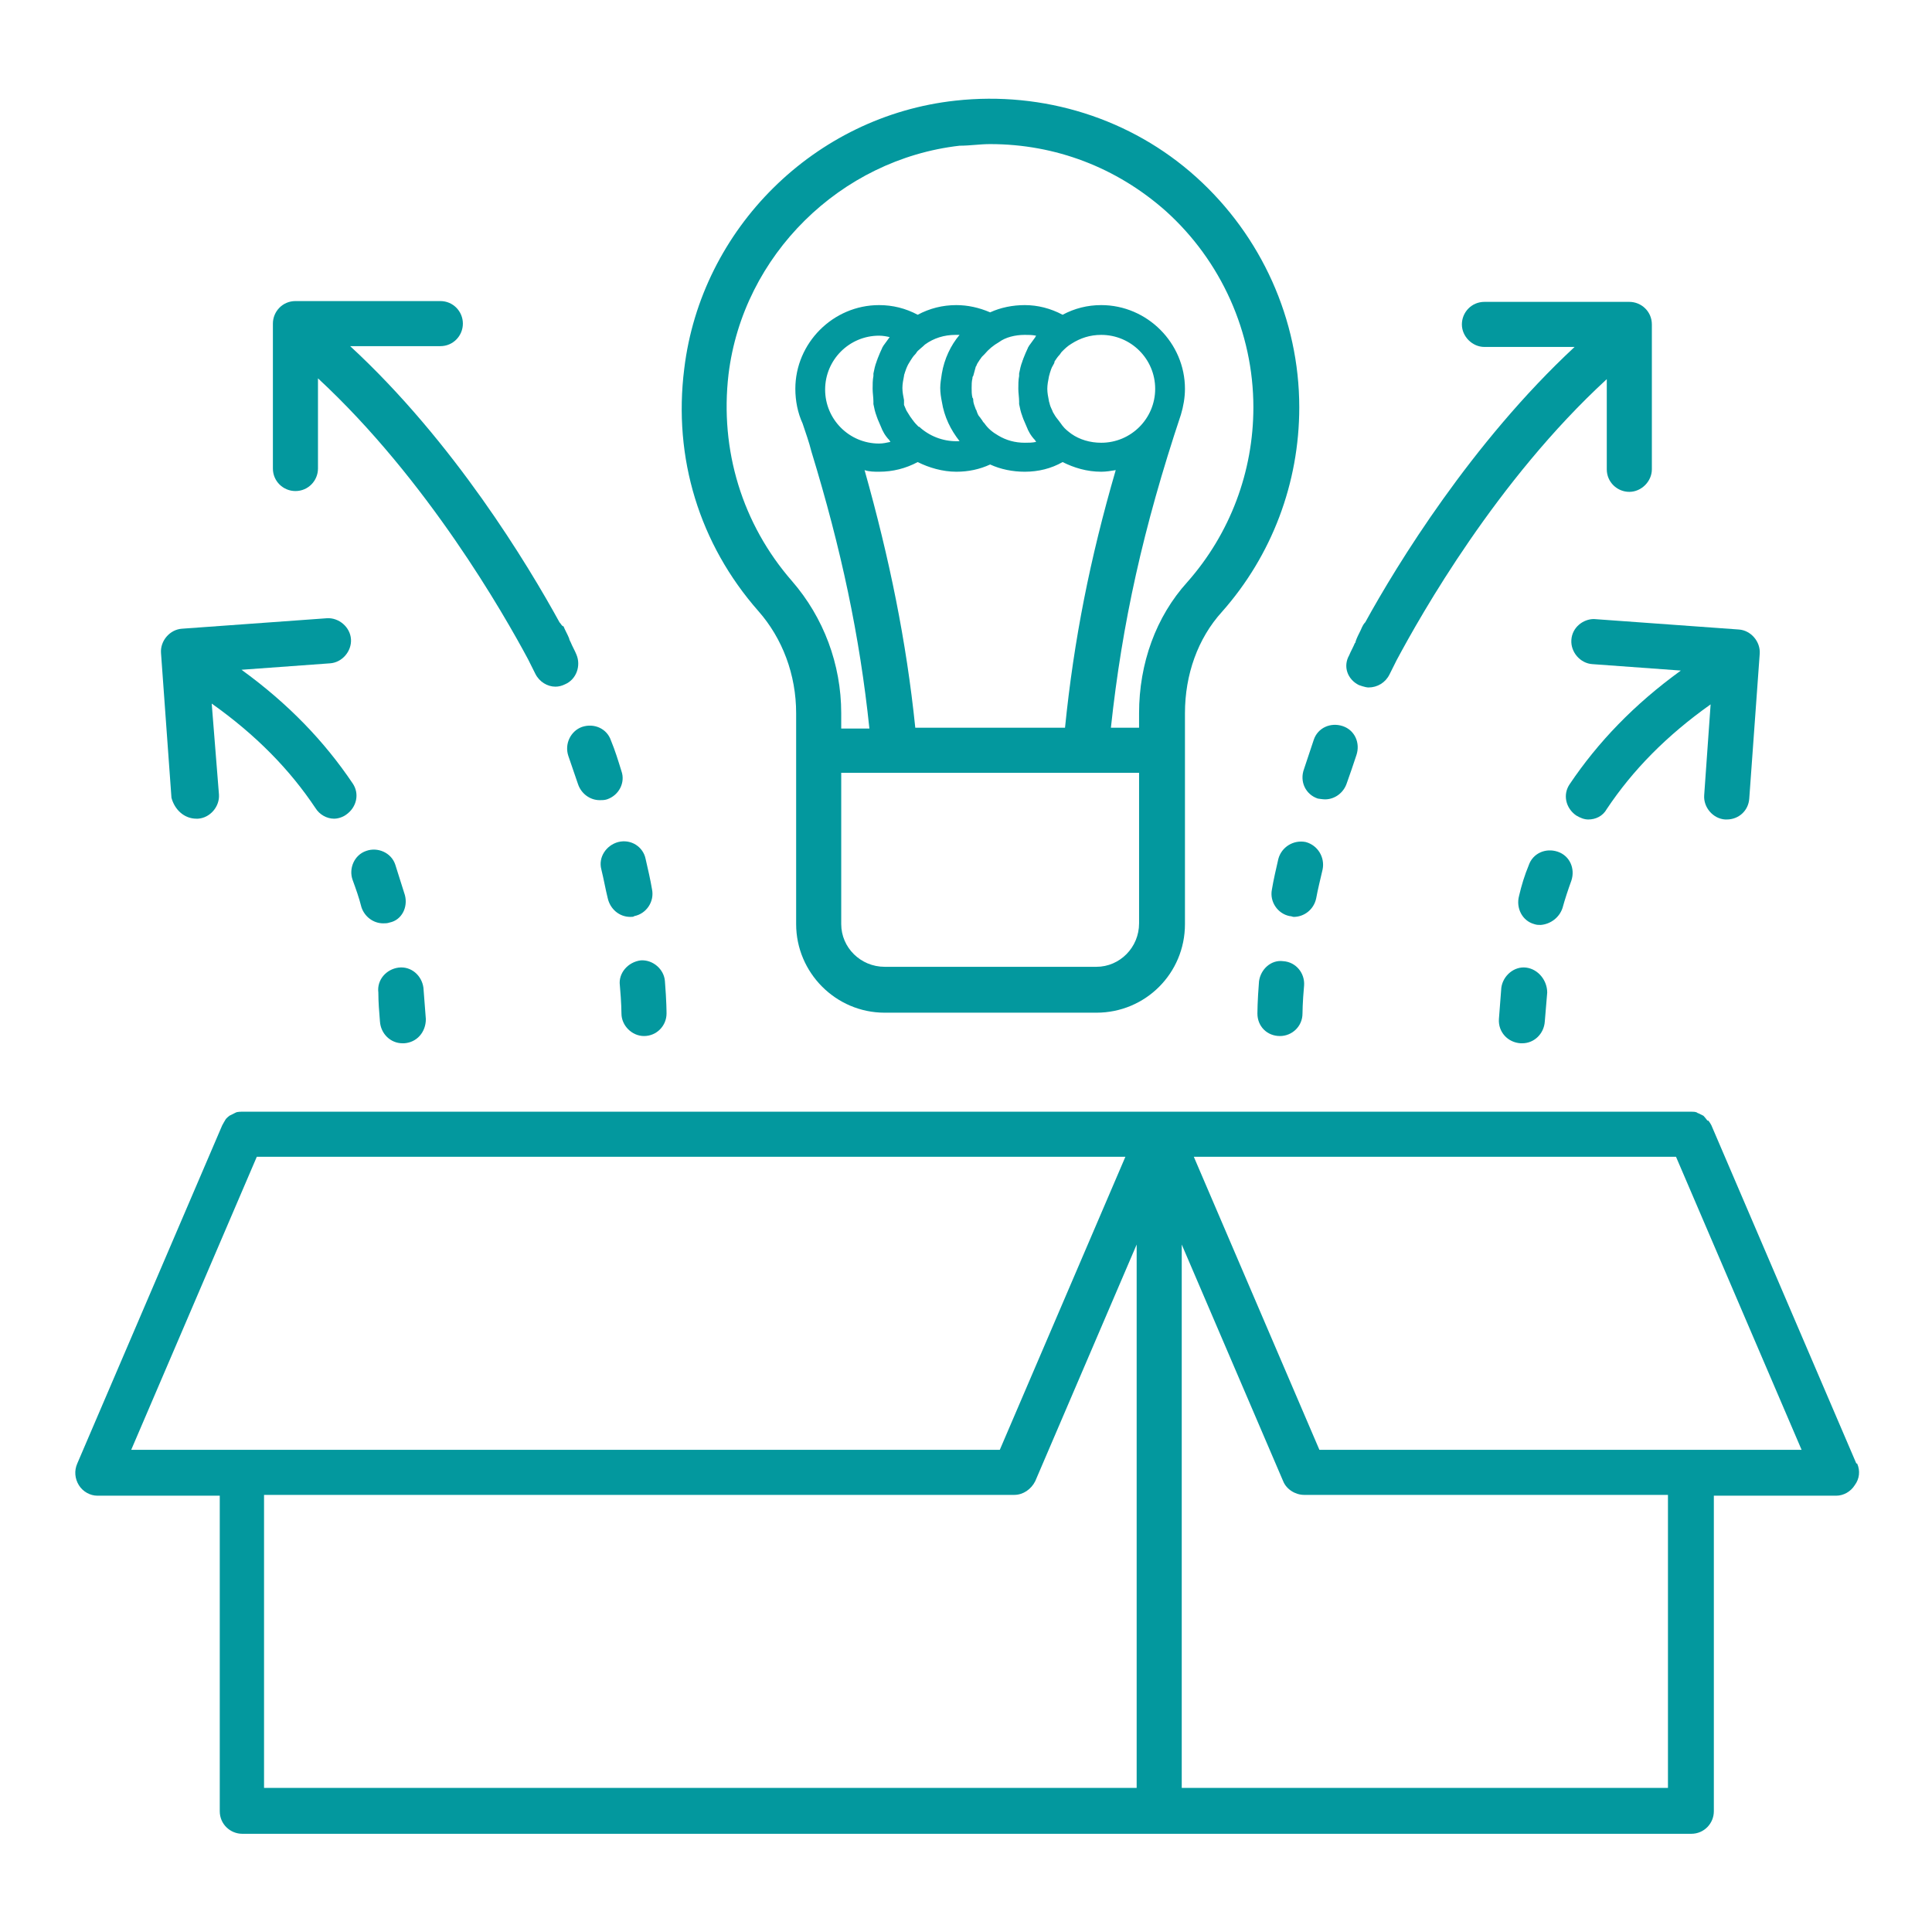 <svg xmlns="http://www.w3.org/2000/svg" id="Layer_1" data-name="Layer 1" viewBox="0 0 24 24"><defs><style>      .cls-1 {        fill: none;      }      .cls-2 {        fill: #03989e;      }    </style></defs><g id="Idea_Development" data-name="Idea Development"><g><path class="cls-2" d="M23.06,18.18l-1.8-4.2h0s-.02-.04-.04-.06h-.01s-.03-.04-.05-.06h0l-.06-.03s-.01,0-.02-.01c-.02-.01-.05-.01-.07-.01H3s-.05,0-.07.01t-.02.01s-.04.02-.06.03h0s-.04.03-.05.05h0s-.03.05-.04.07h0l-1.8,4.2c-.04.09-.03.19.02.27s.14.13.23.13h1.52v3.92c0,.16.13.28.28.28h18c.16,0,.28-.13.28-.28v-3.92h1.52c.09,0,.18-.05.23-.13.06-.08.07-.18.03-.27ZM3.19,14.37h10.79l-1.56,3.64H1.63l1.56-3.64ZM3.28,18.57h9.32c.11,0,.21-.07.26-.17l1.26-2.94v6.75H3.28v-3.64ZM20.72,22.21h-6.04v-6.75l1.26,2.94c.04.1.15.17.26.17h4.52v3.64ZM16.39,18.01l-1.56-3.64h5.99l1.56,3.64h-5.99Z"></path><path class="cls-2" d="M9.89,8.86v2.62c0,.6.49,1.1,1.1,1.1h2.63c.61,0,1.1-.49,1.1-1.1v-2.62c0-.48.16-.93.46-1.26.62-.7.96-1.6.96-2.54,0-1.09-.47-2.13-1.28-2.86-.81-.73-1.9-1.07-2.99-.95-1.75.19-3.16,1.59-3.37,3.33-.14,1.11.19,2.18.92,3.01.3.34.47.79.47,1.27ZM13.62,12.01h-2.63c-.3,0-.54-.24-.54-.53v-1.88h3.7v1.87c0,.3-.24.54-.53.54ZM11.49,4.28c.11-.08.24-.12.38-.12h.05c-.11.13-.19.3-.22.48h0c-.01.07-.02.12-.02.18s.01.12.02.17h0c.03.19.11.35.22.49-.18.01-.35-.05-.48-.16-.01-.01-.02-.02-.03-.02-.02-.02-.05-.05-.07-.08-.01-.01-.02-.03-.03-.04-.02-.03-.03-.05-.05-.08-.01-.02-.02-.05-.03-.07,0-.01,0-.03,0-.06-.01-.05-.02-.1-.02-.15s.01-.1.02-.15c0-.02.01-.03.01-.04.01-.03.02-.06.04-.1.01-.02.02-.03.03-.05.02-.03.03-.05.06-.08.01-.01.02-.03.03-.04.02-.02.06-.05.09-.08ZM12.73,4.16c.05,0,.09,0,.14.01,0,.01-.01.01-.01.02-.03.04-.05.07-.08.11,0,.01-.01.01-.01.02-.02.04-.04.09-.06.14,0,.01-.01.02-.01.03-.02.05-.03.1-.04.15v.03c-.01.05-.01.11-.01.16s.01.11.01.16v.03c.01.05.02.1.04.15,0,.01.01.02.01.03.02.05.04.09.06.14,0,.01.01.01.01.02.02.04.05.08.08.11,0,.01.01.01.01.02-.05.01-.09.01-.14.01-.12,0-.23-.03-.33-.09h0c-.07-.04-.13-.09-.17-.15-.01-.01-.02-.02-.03-.04-.01-.01-.02-.03-.03-.04-.02-.02-.03-.05-.04-.08,0-.01-.01-.01-.01-.02-.01-.03-.03-.07-.03-.11,0-.01,0-.02-.01-.03-.01-.04-.01-.08-.01-.12s0-.08.01-.12c0-.01,0-.02.01-.03.01-.04.02-.07.03-.11,0-.01.01-.01.01-.02.01-.03.03-.05.04-.07.01-.01.02-.03.03-.04.01-.01.02-.02.03-.03.05-.06.11-.11.18-.15h0c.08-.06.2-.09.32-.09ZM13.31,4.27c.11-.07.23-.11.37-.11.37,0,.67.3.67.67s-.3.67-.67.67c-.14,0-.27-.04-.37-.11-.04-.03-.08-.06-.11-.1-.01-.01-.02-.03-.03-.04-.02-.03-.04-.05-.06-.08-.01-.02-.02-.03-.03-.05-.01-.03-.03-.06-.04-.1,0-.01-.01-.03-.01-.04-.01-.05-.02-.1-.02-.15s.01-.1.02-.15c0-.01.01-.03.01-.04.01-.03.02-.07.04-.1.01-.02.02-.03.02-.05.02-.03.04-.06.06-.08.01-.01.02-.03.03-.04.04-.04.07-.07.12-.1ZM11.05,4.19s-.05.07-.08.11c0,.01-.01.01-.01.02-.02.04-.04.09-.06.14,0,.01-.01.02-.01.03-.02.05-.03.1-.04.15v.03c-.01.05-.01.11-.01.16s.01.11.01.16v.03c.01.05.02.1.04.15,0,.01.01.02.01.03.02.05.04.09.06.14,0,.01.01.01.01.02.02.04.05.08.08.11,0,.01.01.01.01.02-.05.01-.09.02-.14.02-.37,0-.67-.3-.67-.67s.3-.67.67-.67c.05,0,.1.01.14.02,0-.01-.01,0-.01,0ZM10.92,5.86c.17,0,.33-.04.48-.12.14.07.31.12.48.12.15,0,.29-.03.42-.09.13.06.28.09.43.09.17,0,.33-.04.47-.12.14.07.3.12.48.12.06,0,.12-.01.18-.02-.32,1.1-.52,2.11-.63,3.2h-1.86c-.11-1.07-.32-2.1-.63-3.2.06.02.12.02.18.02ZM9.05,4.65c.18-1.48,1.39-2.67,2.87-2.84.13,0,.25-.02.38-.02.81,0,1.57.29,2.18.83.69.62,1.09,1.51,1.09,2.44,0,.8-.29,1.57-.82,2.17-.39.43-.6,1.01-.6,1.63v.18h-.35c.14-1.3.4-2.48.87-3.89h0c.03-.1.05-.21.05-.32,0-.57-.47-1.04-1.04-1.04-.17,0-.33.04-.48.12-.15-.08-.31-.12-.47-.12-.15,0-.3.03-.43.09-.14-.06-.28-.09-.42-.09-.17,0-.33.04-.48.12-.15-.08-.31-.12-.48-.12-.57,0-1.04.47-1.04,1.04,0,.15.03.3.09.43.04.12.08.23.11.35.37,1.21.6,2.29.72,3.44h-.35v-.19c0-.61-.22-1.19-.61-1.64-.62-.71-.9-1.63-.79-2.57Z"></path><path class="cls-2" d="M16.88,8.51s.08.03.12.03c.11,0,.21-.06.26-.16.03-.06.06-.12.09-.18.3-.56,1.24-2.23,2.61-3.49v1.12c0,.16.13.28.28.28s.28-.13.28-.28v-1.8c0-.16-.13-.28-.28-.28h-1.8c-.16,0-.28.13-.28.28s.13.28.28.28h1.12c-1.28,1.19-2.21,2.71-2.6,3.42-.02.02-.03.04-.04.06-.02.05-.05.1-.07.15,0,.01-.01.02-.01.03s0,.01-.01.02c-.02.05-.05.1-.07.15-.08.14-.02.3.12.37Z"></path><path class="cls-2" d="M15.64,12.19c-.02.25-.02.39-.02.4,0,.16.12.28.28.28h0c.15,0,.28-.12.28-.28,0,0,0-.13.02-.35.01-.15-.1-.29-.26-.3-.15-.02-.28.1-.3.25Z"></path><path class="cls-2" d="M16.37,9.92s.06.01.09.01c.12,0,.23-.08.27-.2.04-.11.08-.23.12-.35.05-.15-.02-.31-.17-.36-.15-.05-.31.02-.36.17-.04.12-.08.24-.12.36-.06.16.02.32.17.37Z"></path><path class="cls-2" d="M15.88,10.67c-.03.13-.06.26-.08.38-.03.15.07.3.22.33.02,0,.04.01.05.01.13,0,.25-.09.28-.23.02-.11.05-.23.08-.36.03-.15-.06-.3-.21-.34-.15-.03-.3.06-.34.21Z"></path><path class="cls-2" d="M18.96,12.02c-.15-.02-.29.1-.31.25-.01.13-.02.25-.03.39-.01.16.11.29.27.3h.02c.15,0,.27-.12.28-.27l.03-.36c0-.15-.11-.29-.26-.31Z"></path><path class="cls-2" d="M19.41,11.28c.03-.11.07-.23.11-.34.05-.15-.02-.31-.17-.36-.15-.05-.31.02-.36.17-.05.12-.09.25-.12.38-.04.15.04.31.19.35.03.01.05.01.08.01.12-.01.23-.09.27-.21Z"></path><path class="cls-2" d="M19.52,7.95c-.01.15.11.29.26.3l1.1.08c-.58.42-1.03.89-1.38,1.41-.09.13-.05.3.08.39.05.03.1.05.15.05.09,0,.18-.04.23-.13.32-.48.74-.91,1.29-1.3l-.08,1.13c-.01.15.11.29.26.3h.02c.15,0,.27-.11.28-.26l.13-1.8c.01-.15-.11-.29-.26-.3l-1.8-.13c-.13,0-.27.1-.28.26Z"></path><path class="cls-2" d="M7.7,12.24c.02.22.02.35.02.35,0,.15.13.28.28.28h0c.16,0,.28-.13.28-.28,0-.01,0-.15-.02-.4-.01-.15-.15-.27-.3-.26-.16.02-.28.16-.26.31Z"></path><path class="cls-2" d="M7.47,10.8c.03.12.05.24.08.36.03.13.14.23.28.23.02,0,.04,0,.05-.01.15-.03.25-.18.22-.33-.02-.12-.05-.25-.08-.38-.03-.15-.18-.25-.34-.21-.15.04-.25.19-.21.34Z"></path><path class="cls-2" d="M7.06,9.39c.04.12.08.23.12.35s.15.2.27.2c.03,0,.06,0,.09-.01.15-.05.23-.21.18-.35-.04-.13-.08-.26-.13-.38-.05-.15-.21-.22-.36-.17-.14.05-.22.21-.17.36Z"></path><path class="cls-2" d="M3.67,6.1c.16,0,.28-.13.28-.28v-1.12c1.36,1.26,2.31,2.93,2.61,3.49l.09.18c.05.1.15.16.25.16.04,0,.08-.01.12-.03.14-.06.2-.23.14-.37-.02-.05-.05-.1-.07-.15t-.01-.02s-.01-.02-.01-.03c-.02-.05-.05-.1-.07-.15-.02,0-.03-.03-.05-.05-.39-.71-1.31-2.24-2.6-3.43h1.12c.16,0,.28-.13.28-.28s-.12-.28-.28-.28h-1.8c-.16,0-.28.13-.28.28v1.8c0,.16.13.28.28.28Z"></path><path class="cls-2" d="M4.72,12.69c.01.15.13.27.28.27h.02c.16-.01.27-.14.27-.3-.01-.13-.02-.26-.03-.39-.02-.15-.15-.27-.31-.25-.15.02-.27.15-.25.31,0,.12.01.24.02.36Z"></path><path class="cls-2" d="M5.03,11.12c-.04-.13-.08-.25-.12-.38-.05-.15-.22-.22-.36-.17-.15.05-.22.22-.17.36.04.11.08.22.11.34.04.12.15.2.27.2.03,0,.05,0,.08-.01.15-.03.23-.19.19-.34Z"></path><path class="cls-2" d="M2.44,10.17h.02c.15-.01.27-.15.26-.3l-.09-1.13c.55.39.97.82,1.29,1.3.05.08.14.13.23.13.05,0,.11-.02.15-.05.13-.09.17-.26.08-.39-.35-.52-.8-.99-1.38-1.41l1.1-.08c.15-.01.27-.15.26-.3-.01-.15-.15-.27-.3-.26l-1.8.13c-.15.01-.27.15-.26.3l.13,1.8c.04.15.16.26.31.26Z"></path></g><rect class="cls-1" width="24" height="24"></rect></g></svg>